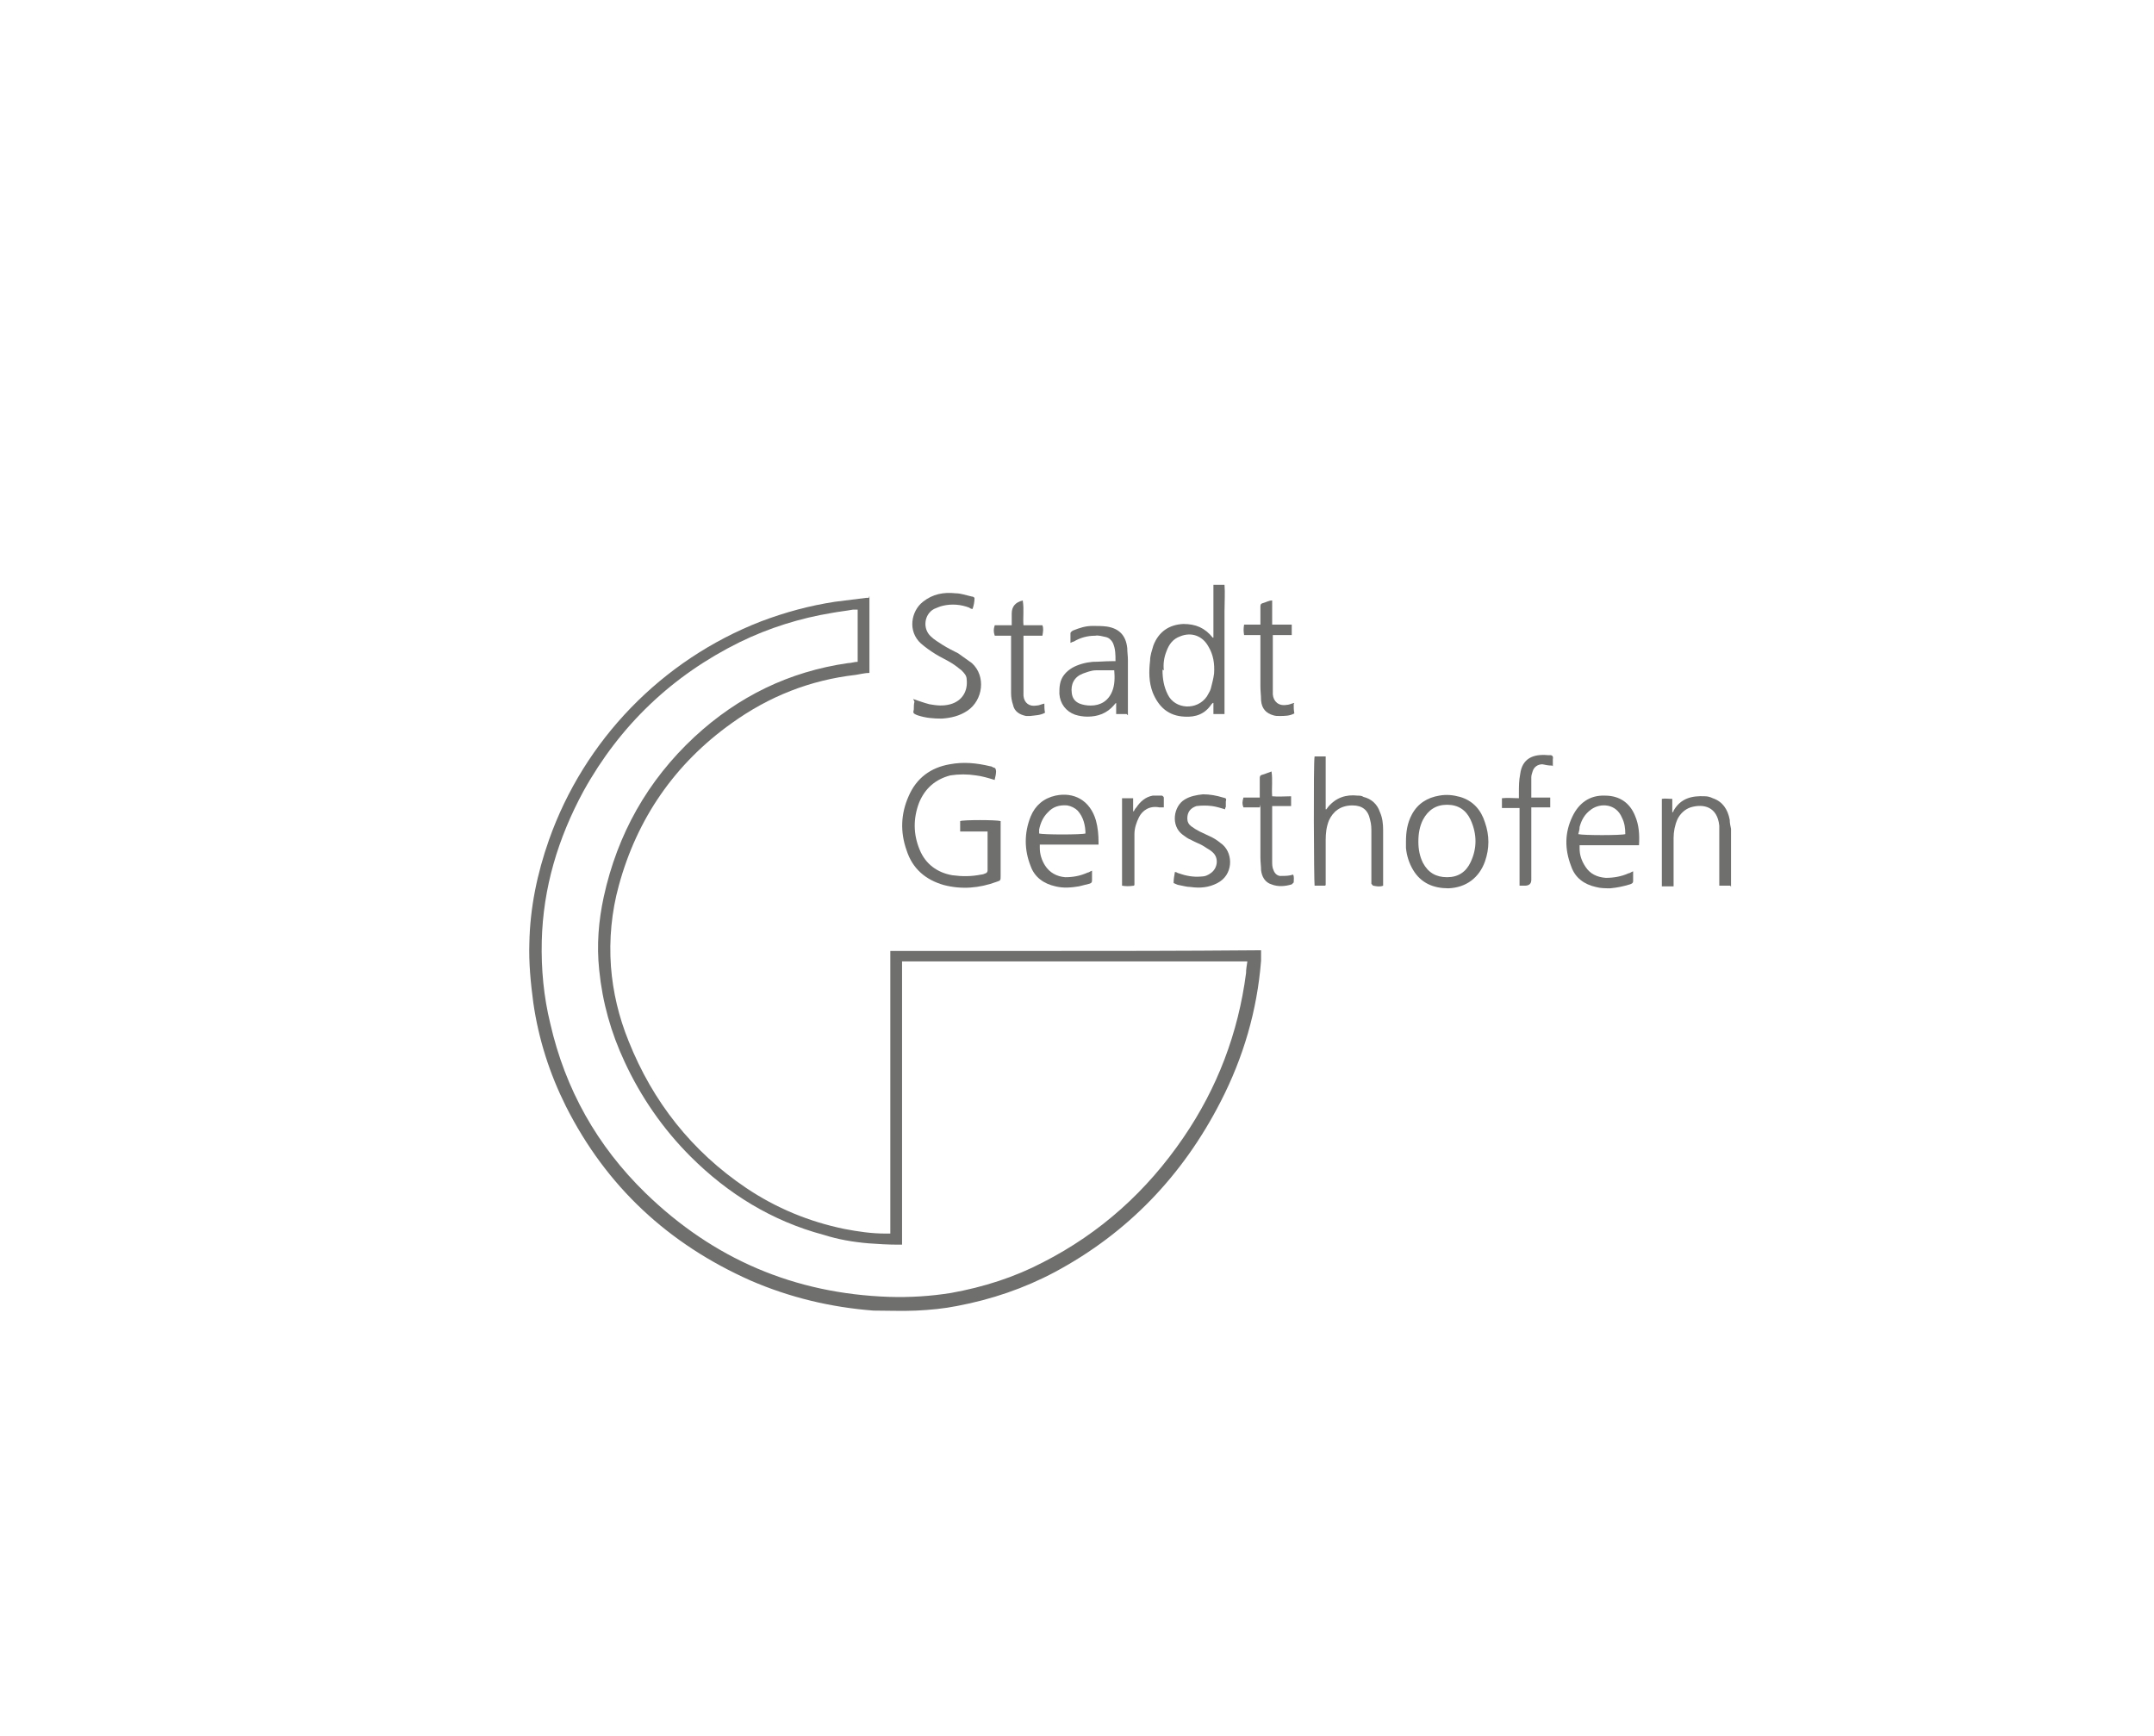 <?xml version="1.0" encoding="UTF-8"?> <svg xmlns="http://www.w3.org/2000/svg" version="1.1" viewBox="0 0 330 266"><defs><style> .cls-1 { fill: #6f6f6e; } </style></defs><!-- Generator: Adobe Illustrator 28.6.0, SVG Export Plug-In . SVG Version: 1.2.0 Build 709) --><g><g id="Ebene_1"><g><path class="cls-1" d="M133.2,91.3v11.8c-.7,0-1.4.2-2.1.3-7,.8-13.3,3.3-19,7.4-8.7,6.2-14.5,14.6-17.3,24.9-1.1,4-1.5,8.2-1.2,12.4.3,3.9,1.2,7.7,2.7,11.4,3.7,9.3,9.7,16.9,18,22.5,4.6,3.1,9.7,5.2,15.1,6.3,2.1.4,4.1.7,6.3.7.1,0,.3,0,.4,0,0,0,.1,0,.3,0v-43.3c.3,0,.6,0,.8,0,3.5,0,7,0,10.4,0,3.7,0,7.5,0,11.2,0,11.2,0,22.3,0,33.5-.1.3,0,.6,0,.9,0,0,.6,0,1.1,0,1.6-.6,7.6-2.7,14.8-6.2,21.6-5.8,11.3-14.2,20.1-25.4,26.1-4.7,2.5-9.7,4.2-15,5.2-2,.4-4.1.6-6.2.7-2.2.1-4.4,0-6.6,0-6.5-.5-12.8-2-18.8-4.6-12.6-5.6-22.1-14.4-28.3-26.7-2.5-5-4.2-10.3-5-15.9-.4-3-.7-6.1-.6-9.1.1-5.4,1.2-10.7,3-15.8,5.4-15.3,17.3-27.6,32.5-33.5,3.7-1.4,7.4-2.4,11.3-3,1.6-.2,3.2-.4,4.8-.6.1,0,.3,0,.4,0ZM131.3,93.4c-.2,0-.4,0-.6,0-1.1.2-2.1.3-3.2.5-4.9.8-9.7,2.3-14.2,4.5-10.3,5.1-18.3,12.7-23.9,22.8-3.9,7.2-6.2,14.8-6.4,23-.1,4.3.3,8.5,1.3,12.6,2.3,10.1,7.2,18.8,14.6,26,10.4,10.1,22.8,15.4,37.3,15.9,3.2.1,6.4-.1,9.5-.6,5-.9,9.7-2.4,14.1-4.7,8.8-4.5,15.9-10.9,21.5-19.1,5.2-7.6,8.4-16,9.6-25.2,0-.6.1-1.1.2-1.8-.3,0-.6,0-.8,0-2.1,0-4.2,0-6.4,0-4.1,0-8.2,0-12.2,0-7.8,0-15.7,0-23.5,0-3.1,0-6.1,0-9.2,0-.2,0-.5,0-.8,0,0,.4,0,.7,0,1,0,13.3,0,26.6,0,40,0,.6,0,1.2,0,1.7,0,.2,0,.4,0,.7-.3,0-.5,0-.7,0-1.5,0-3-.1-4.4-.2-2.4-.2-4.7-.6-6.9-1.3-7.9-2.1-14.7-6.3-20.4-12-4.2-4.2-7.6-9.1-10.1-14.5-2.1-4.5-3.4-9.1-3.9-14.1-.4-3.8-.1-7.5.7-11.2,2.1-9.6,6.7-17.8,13.9-24.5,6.7-6.2,14.5-10,23.5-11.3.5,0,1-.2,1.5-.2v-8Z"></path><path class="cls-1" d="M152.4,119.5c-1-.3-2-.6-2.9-.7-1.3-.2-2.6-.2-3.9,0-2.3.6-3.9,2-4.8,4.2-.9,2.4-.9,4.8.1,7.2.9,2.2,2.7,3.5,5,3.9,1.5.2,2.9.2,4.4-.1.2,0,.5-.1.7-.2.1,0,.3-.2.3-.4,0-2,0-3.9,0-6-.3,0-.5,0-.7,0-.9,0-1.8,0-2.8,0-.2,0-.5,0-.7,0v-1.6c.5-.2,5.5-.2,6.2,0,0,.2,0,.4,0,.6,0,2.6,0,5.2,0,7.8,0,.7,0,.7-.6.9-2.7,1-5.4,1.2-8.1.5-2.8-.8-4.8-2.5-5.7-5.3-1-2.8-.9-5.6.3-8.3,1.2-2.8,3.4-4.4,6.3-4.9,2.1-.4,4.1-.2,6.2.3.2,0,.3.1.5.2.3,0,.4.3.4.6,0,.4-.1.8-.2,1.2Z"></path><path class="cls-1" d="M185.9,97.7v-8.1h1.7c.1,1.3,0,2.6,0,4,0,1.3,0,2.6,0,3.9,0,1.3,0,2.7,0,4s0,2.6,0,3.9v4h-1.7v-1.7s0,0-.1,0c0,0-.1.1-.2.2-1,1.5-2.4,2-4.1,1.9-2.5-.1-4-1.5-4.9-3.7-.6-1.6-.6-3.2-.4-4.9,0-.8.3-1.6.5-2.3.8-2.1,2.4-3.2,4.6-3.3,1.9,0,3.3.6,4.5,2.1ZM178.1,102.6c0,1.4.2,2.6.8,3.8,1.1,2.3,4.5,2.5,6,.3.2-.4.5-.8.6-1.2.2-.8.4-1.5.5-2.3.1-1.5-.1-2.9-.9-4.2-.9-1.6-2.6-2.2-4.3-1.5-1.1.4-1.7,1.2-2.1,2.3-.4,1-.5,2-.4,2.9Z"></path><path class="cls-1" d="M203,135.7h-1.6c-.1-.5-.2-19,0-19.8h1.7c0,1.4,0,2.7,0,4.1,0,1.3,0,2.7,0,4,0,0,0,0,.1,0,.1-.1.2-.3.3-.4,1.2-1.4,2.7-1.9,4.5-1.7.3,0,.6,0,.9.2,1.2.3,2.1,1.1,2.5,2.3.4.9.5,1.8.5,2.8,0,2.7,0,5.4,0,8,0,.2,0,.3,0,.5-.5.2-1,.1-1.5,0-.1,0-.2-.2-.3-.3,0-.2,0-.4,0-.6,0-2.4,0-4.9,0-7.3,0-.6,0-1.2-.2-1.9-.3-1.5-1.2-2.2-2.7-2.2-1.9,0-3,1-3.6,2.3-.4,1-.5,2-.5,3,0,2,0,4,0,6,0,.3,0,.5,0,.9Z"></path><path class="cls-1" d="M215.4,128.9c0-1.4.2-2.8.9-4.1.9-1.7,2.4-2.6,4.2-2.9,1.1-.2,2.1-.1,3.2.2,2,.6,3.2,2,3.8,3.9.7,2,.7,4,0,6-.9,2.5-2.9,4-5.6,4.1-2.3,0-4.2-.8-5.4-2.8-.6-1-1-2.2-1.1-3.4,0-.3,0-.6,0-1ZM217.3,129c0,1.1.2,2.2.7,3.2.8,1.5,2,2.2,3.7,2.2,1.7,0,2.9-.8,3.6-2.3,1-2.1,1-4.3,0-6.5-.7-1.5-1.9-2.3-3.6-2.3-1.7,0-2.9.8-3.7,2.3-.5,1-.7,2.1-.7,3.3Z"></path><path class="cls-1" d="M167.3,133.5c0,.6,0,1,0,1.4,0,.3-.1.4-.4.5-.5.1-1.1.3-1.6.4-1.2.2-2.4.3-3.6,0-1.8-.4-3.2-1.4-3.8-3.1-1-2.5-1-5.1,0-7.6.7-1.7,2-2.8,3.8-3.2,2.8-.6,5.3.7,6.2,3.8.3,1.1.4,2.2.4,3.4,0,0,0,.2,0,.3h-9c0,.2,0,.4,0,.5,0,1,.3,1.9.8,2.7.7,1.1,1.8,1.7,3.1,1.8,1.2,0,2.3-.2,3.4-.7.2,0,.4-.2.7-.3ZM166.3,127.8c0-1.3-.3-2.6-1.2-3.6-.4-.4-1-.7-1.6-.8-1.2-.1-2.2.2-3,1.1-.7.7-1.1,1.6-1.3,2.6,0,.2,0,.4,0,.6.6.2,6.5.2,7.1,0Z"></path><path class="cls-1" d="M251,129.5h-9c0,.2,0,.3,0,.5,0,1,.3,1.9.9,2.8.7,1.1,1.8,1.6,3.1,1.7,1.2,0,2.4-.2,3.5-.7.2,0,.4-.2.7-.3,0,.6,0,1,0,1.5,0,.3-.2.4-.5.5-1,.3-1.9.5-3,.6-.7,0-1.5,0-2.2-.2-1.8-.4-3.2-1.4-3.8-3.2-1-2.6-1-5.1.2-7.6,1-2.1,2.7-3.3,5-3.2,2.2,0,3.8,1.1,4.6,3.1.6,1.4.7,2.9.6,4.5ZM241.8,127.8c.7.2,6.6.2,7.2,0,0-.9-.1-1.7-.5-2.5-.9-2.2-3.3-2.3-4.7-1.3-1,.7-1.5,1.6-1.8,2.7,0,.4-.1.7-.2,1.1Z"></path><path class="cls-1" d="M172.6,109.4h-1.6c0-.6,0-1.1,0-1.7-.2.1-.2.2-.3.3-1.1,1.3-2.5,1.8-4.1,1.8-.6,0-1.3-.1-1.9-.3-1.4-.5-2.3-1.7-2.4-3.2,0-.5,0-1,.1-1.5.2-1.1.9-1.9,1.9-2.5.9-.5,2-.8,3.1-.9,1,0,1.9-.1,2.9-.1.2,0,.3,0,.6,0,0-1,0-1.9-.4-2.8-.2-.4-.6-.8-1.1-.9-.5-.1-1.1-.3-1.6-.2-1.2,0-2.3.3-3.3.9-.1,0-.3.1-.5.2,0-.5,0-1,0-1.5,0-.1.2-.3.4-.4,1-.4,1.9-.7,3-.7.7,0,1.5,0,2.2.1,1.9.3,2.9,1.4,3.1,3.3,0,.6.1,1.2.1,1.8,0,2.1,0,4.3,0,6.4v2.1ZM170.7,102.7c-1,0-1.9,0-2.8,0-.7,0-1.4.3-2,.5-1.3.5-1.9,1.6-1.7,3,.1.8.5,1.3,1.2,1.6.5.2,1.1.3,1.7.3,1.5,0,2.7-.7,3.3-2.2.4-1,.4-2.1.3-3.3Z"></path><path class="cls-1" d="M139.9,107.1c.9.3,1.7.6,2.5.8,1.1.2,2.1.3,3.2,0,1.8-.5,2.7-2,2.5-3.8,0-.6-.4-1-.8-1.4-.5-.4-1-.8-1.5-1.1-.8-.5-1.7-.9-2.5-1.4-.8-.5-1.5-1-2.2-1.6-2.1-1.9-1.5-5,.3-6.4,1.5-1.2,3.2-1.5,5-1.3.8,0,1.6.3,2.5.5.1,0,.2,0,.4.2,0,.6-.1,1.1-.3,1.7-.2,0-.4-.1-.5-.2-1.3-.5-2.7-.6-4-.3-.5.1-.9.3-1.4.5-1.5.8-1.8,3-.5,4.2.5.5,1.2.9,1.8,1.3.8.5,1.6.9,2.4,1.3.7.5,1.4,1,2.1,1.5,2.2,2,1.7,5.7-.7,7.3-1.2.8-2.5,1.1-3.9,1.2-1.3,0-2.5-.1-3.7-.5-.8-.3-.7-.4-.6-.9,0-.4,0-.8.1-1.2Z"></path><path class="cls-1" d="M265.1,135.7h-1.7c0-.3,0-.6,0-.8,0-2.3,0-4.7,0-7,0-.5,0-.9,0-1.4-.3-2.9-2.4-3.4-4.4-2.8-.9.3-1.6,1-2,1.8-.4.9-.6,1.9-.6,2.9,0,2.2,0,4.3,0,6.5,0,.3,0,.5,0,.9h-1.8v-13.4c.5-.1,1,0,1.6,0v2.1c.2-.2.2-.2.2-.3,1.1-1.9,2.8-2.3,4.8-2.2.4,0,.8.1,1.2.3,1.5.5,2.3,1.7,2.6,3.3,0,.5.1.9.2,1.4,0,2.8,0,5.5,0,8.3,0,.2,0,.3,0,.6Z"></path><path class="cls-1" d="M237.8,117.3c-.6,0-1-.1-1.5-.2-.7,0-1.3.4-1.5,1.1-.1.3-.2.6-.2.9,0,1,0,2,0,3.1,1,0,1.9,0,2.9,0v1.5h-2.9c0,.3,0,.6,0,.8,0,3.4,0,6.9,0,10.3q0,.9-1,.9c-.2,0-.4,0-.6,0,0,0-.1,0-.2,0,0-.2,0-.5,0-.8,0-3.4,0-6.9,0-10.3v-.8h-2.7v-1.5c.9-.1,1.7,0,2.6,0,0-.3,0-.6,0-.8,0-1,0-1.9.2-2.9.3-2.4,2-3.1,4.2-2.9.1,0,.3,0,.4,0,.3,0,.5.2.4.6,0,.3,0,.7,0,1.1Z"></path><path class="cls-1" d="M187.7,124c-.7-.2-1.3-.4-2-.5-.8-.1-1.6-.1-2.4,0-.9.3-1.4.9-1.4,1.9,0,.5.2.9.6,1.2.4.3.9.6,1.3.8.6.3,1.3.6,1.9.9.6.3,1.1.7,1.6,1.1,1.7,1.5,1.6,4.7-.8,5.9-1.3.7-2.7.8-4.1.6-.6,0-1.2-.2-1.8-.3-.2,0-.5-.2-.8-.3,0-.6.1-1.1.2-1.7.3,0,.4.2.6.2,1.1.4,2.2.6,3.4.5.6,0,1.1-.2,1.6-.6,1-.8,1.1-2.3.2-3.1-.4-.4-.9-.6-1.3-.9-.6-.4-1.3-.6-2-1-.5-.2-.9-.5-1.3-.8-1.9-1.4-1.4-4.4.3-5.4.8-.5,1.8-.7,2.8-.8,1.1,0,2.1.2,3.1.5.5.1.5.2.4.6,0,.3,0,.6,0,.8,0,0,0,.1-.1.2Z"></path><path class="cls-1" d="M156.7,92.1c.2,1.3,0,2.5.1,3.7h2.9c.2.5.1,1,0,1.6h-2.9c0,.3,0,.5,0,.7,0,2.6,0,5.2,0,7.8,0,.2,0,.5,0,.7.1,1.1.9,1.7,2,1.5.4,0,.7-.2,1.2-.3,0,.5,0,.9.1,1.4-.7.4-1.5.4-2.3.5-.2,0-.4,0-.6,0-1-.2-1.8-.7-2-1.7-.2-.6-.3-1.2-.3-1.8,0-2.7,0-5.3,0-8,0-.2,0-.5,0-.8h-2.5c-.2-.6-.2-1,0-1.6h2.6c0-.6,0-1.1,0-1.5v-.3q0-1.6,1.7-2Z"></path><path class="cls-1" d="M198.2,107.9c0,.5,0,.9.1,1.4-.7.4-1.5.4-2.3.4-.3,0-.6,0-.9-.1-1.1-.3-1.8-1-1.9-2.3,0-.7-.1-1.4-.1-2.1,0-2.4,0-4.7,0-7.1,0-.2,0-.5,0-.8h-2.5c-.1-.6-.1-1,0-1.6h2.5c0-.3,0-.4,0-.6,0-.7,0-1.4,0-2.1,0-.3,0-.5.4-.6.4-.1.9-.4,1.4-.4v3.7h3v1.6h-2.9c0,.3,0,.5,0,.7,0,2.6,0,5.3,0,7.9,0,.2,0,.3,0,.5.1,1.1.9,1.8,2.1,1.6.4,0,.7-.2,1.2-.3Z"></path><path class="cls-1" d="M193,123.7h-2.5c-.2-.5-.2-.8,0-1.5h2.5c0-.3,0-.5,0-.8,0-.7,0-1.4,0-2.1,0-.3,0-.5.4-.6.4-.1.8-.3,1.4-.5.2,1.3,0,2.5.1,3.8,1,.1,1.9,0,2.9,0v1.5h-2.9c0,.3,0,.5,0,.8,0,2.6,0,5.1,0,7.7,0,.4,0,.9.2,1.3.2.6.7,1,1.3.9.6,0,1.1,0,1.7-.2.2.3.1.8.1,1.2,0,0-.2.2-.3.3-1,.3-2.1.4-3.1,0-1-.3-1.5-1.2-1.6-2.2,0-.6-.1-1.2-.1-1.9,0-2.4,0-4.9,0-7.3,0-.2,0-.5,0-.8Z"></path><path class="cls-1" d="M173.7,135.7c-.7.1-1.2.1-1.8,0v-13.4h1.7v2s0,0,.1,0c.1-.2.2-.4.4-.6.6-.9,1.4-1.6,2.5-1.8.5,0,.9,0,1.4,0,.1,0,.3.2.3.3,0,.5,0,1,0,1.5-.3,0-.5,0-.7,0-1.5-.3-2.6.5-3.1,1.5-.4.8-.7,1.7-.7,2.6,0,2.3,0,4.6,0,6.9,0,.3,0,.5,0,.9Z"></path></g></g></g></svg> 